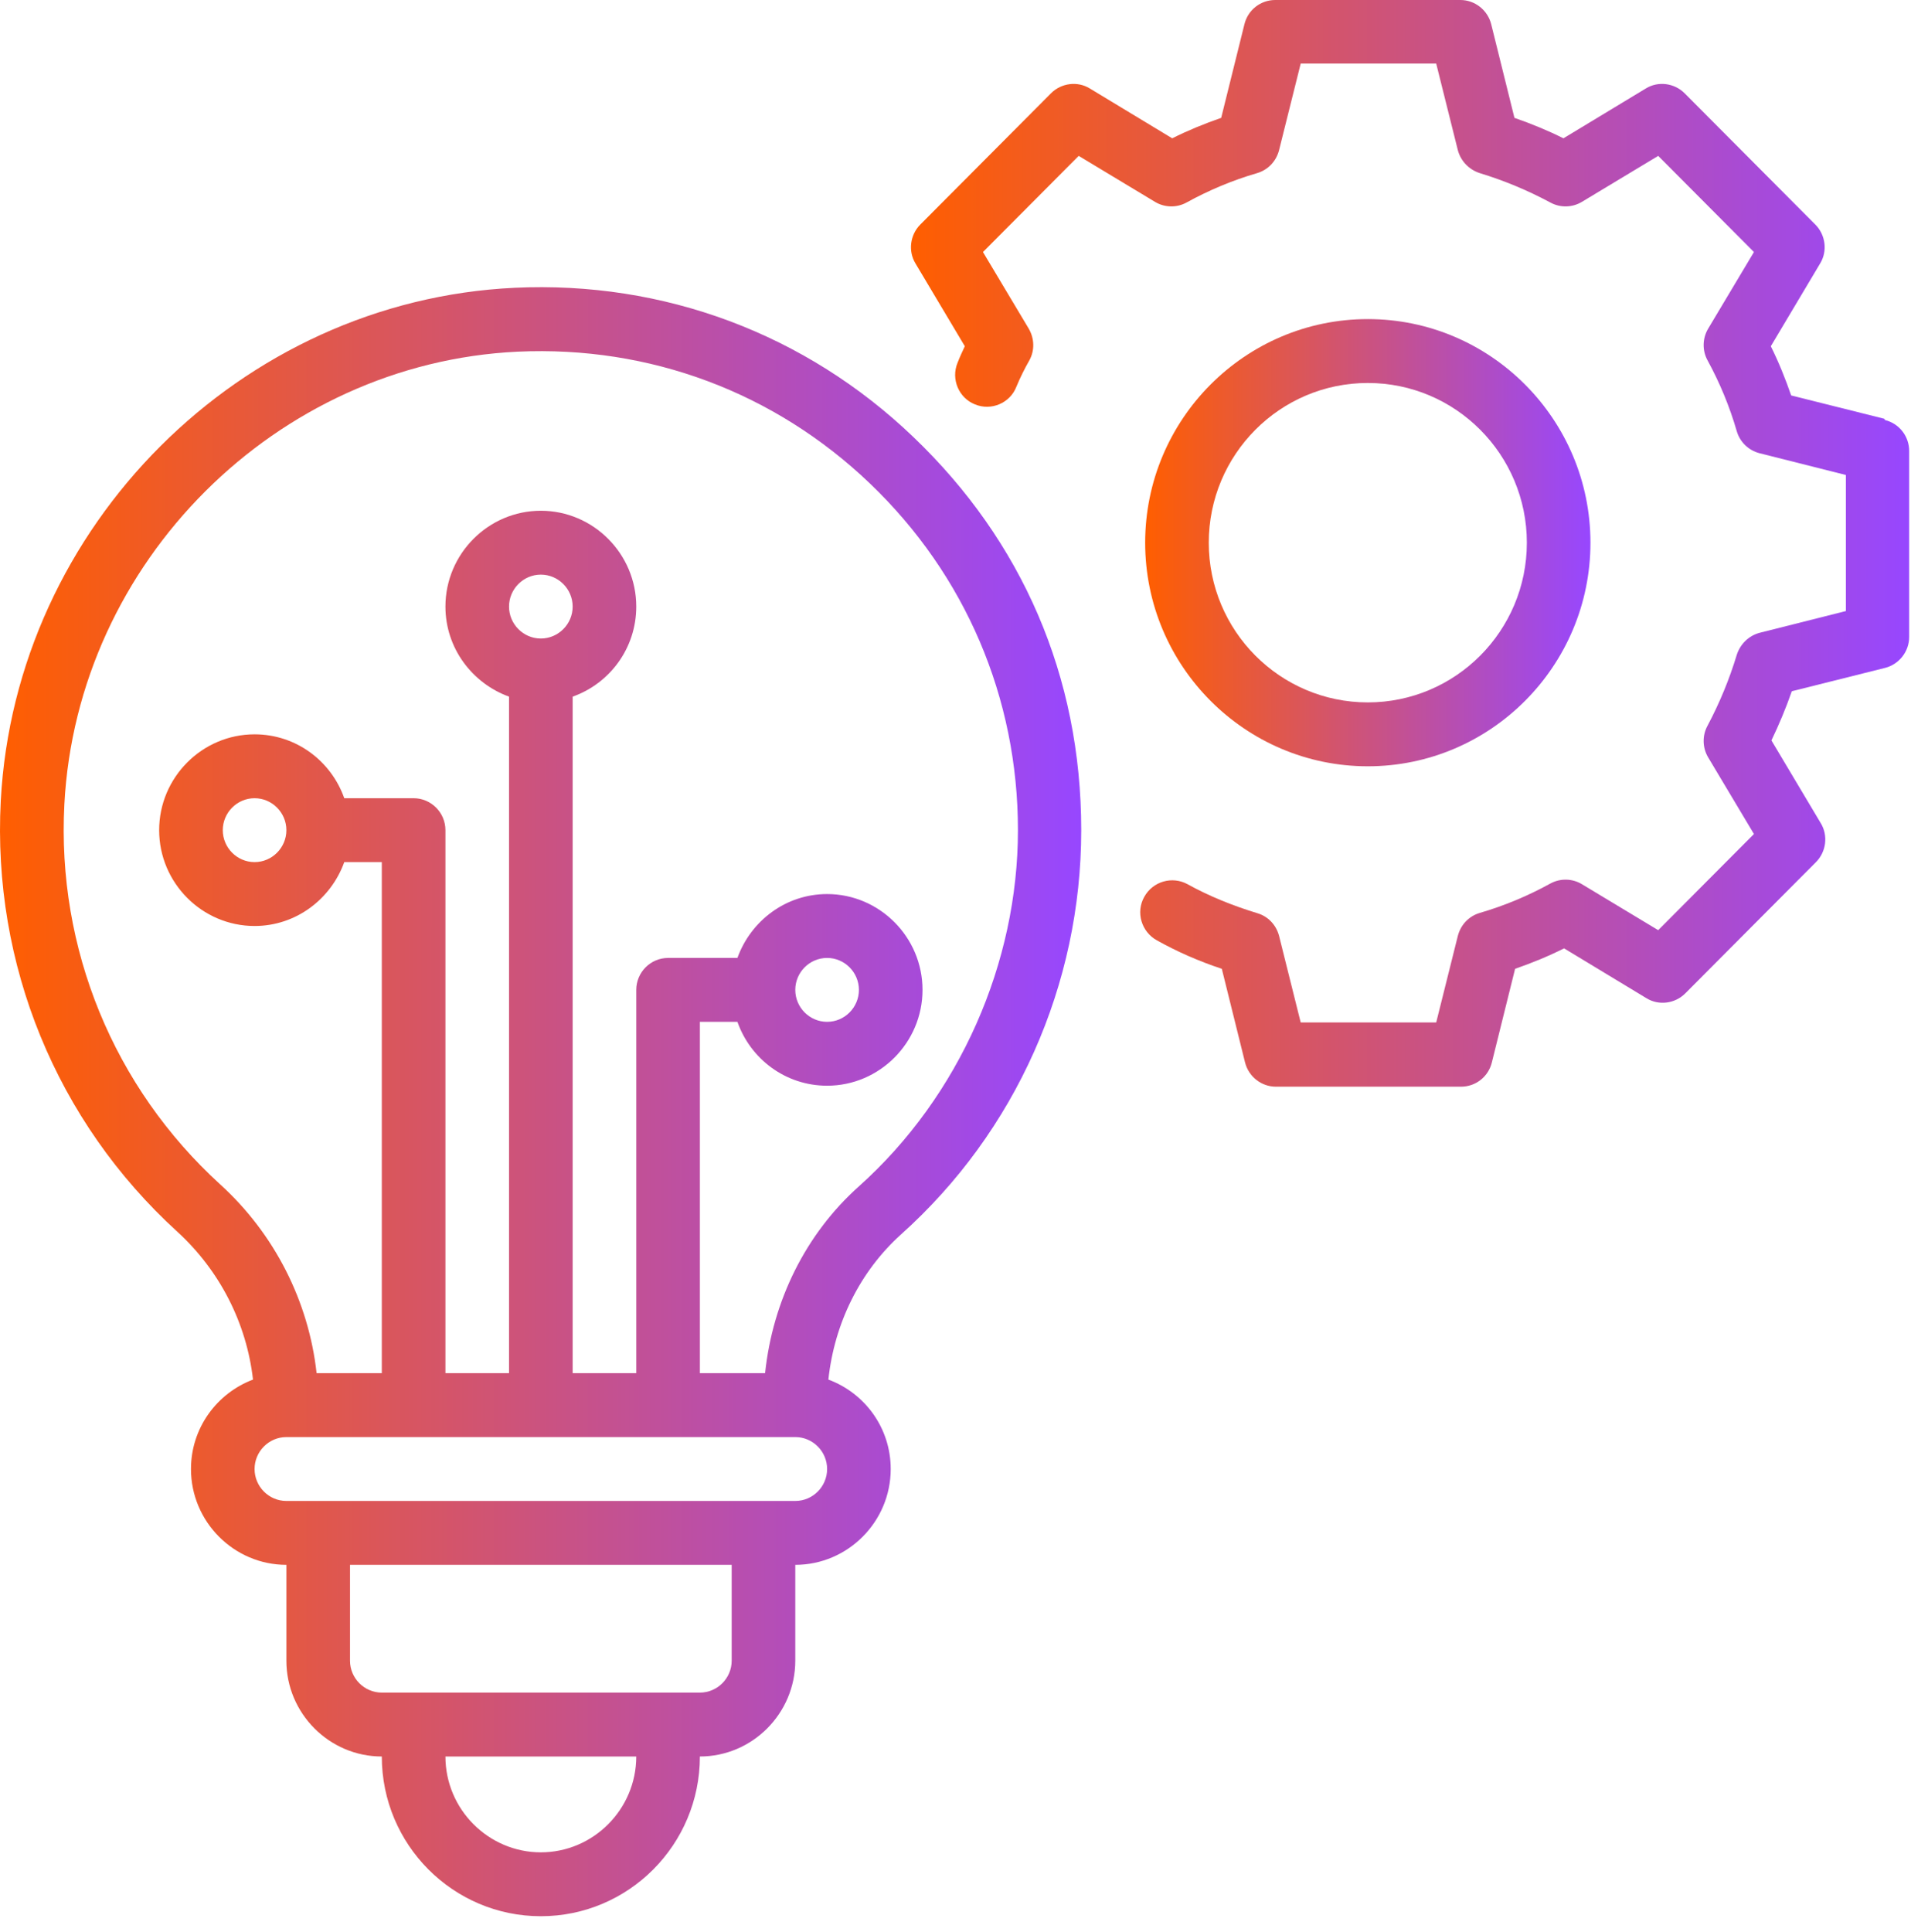<svg width="92" height="93" viewBox="0 0 92 93" fill="none" xmlns="http://www.w3.org/2000/svg">
<path d="M90.717 20.157L86.231 19.034C85.955 18.235 85.634 17.435 85.251 16.666L87.624 12.684C87.992 12.085 87.885 11.301 87.394 10.809L81.101 4.489C80.611 3.998 79.83 3.89 79.233 4.259L75.267 6.657C74.501 6.273 73.705 5.95 72.909 5.673L71.791 1.169C71.623 0.492 71.01 0 70.306 0H61.394C60.69 0 60.077 0.477 59.909 1.169L58.791 5.673C57.995 5.95 57.198 6.273 56.433 6.657L52.467 4.259C51.87 3.89 51.089 3.998 50.599 4.489L44.305 10.809C43.815 11.301 43.708 12.085 44.075 12.684L46.449 16.666C46.326 16.928 46.204 17.189 46.097 17.466C45.775 18.25 46.158 19.157 46.939 19.465C47.72 19.788 48.623 19.403 48.929 18.619C49.113 18.173 49.328 17.743 49.557 17.343C49.818 16.866 49.802 16.297 49.527 15.821L47.322 12.131L51.931 7.503L55.606 9.717C56.065 9.994 56.647 10.009 57.122 9.748C58.209 9.148 59.357 8.671 60.521 8.333C61.042 8.18 61.44 7.764 61.578 7.226L62.619 3.06H69.142L70.183 7.226C70.321 7.749 70.719 8.164 71.24 8.333C72.404 8.687 73.552 9.164 74.639 9.748C75.114 10.009 75.696 9.994 76.155 9.717L79.83 7.503L84.439 12.131L82.234 15.821C81.959 16.282 81.943 16.866 82.204 17.343C82.801 18.435 83.275 19.588 83.612 20.756C83.766 21.279 84.179 21.679 84.715 21.817L88.865 22.863V29.412L84.715 30.458C84.194 30.596 83.781 30.996 83.612 31.519C83.26 32.687 82.785 33.84 82.204 34.932C81.943 35.409 81.959 35.993 82.234 36.454L84.439 40.144L79.83 44.772L76.155 42.558C75.696 42.281 75.114 42.266 74.639 42.527C73.552 43.127 72.404 43.603 71.24 43.942C70.719 44.096 70.321 44.511 70.183 45.049L69.142 49.215H62.619L61.578 45.049C61.44 44.526 61.057 44.111 60.536 43.957C59.327 43.588 58.194 43.127 57.168 42.558C56.433 42.158 55.499 42.42 55.085 43.173C54.672 43.911 54.947 44.849 55.698 45.264C56.662 45.802 57.704 46.263 58.821 46.632L59.939 51.137C60.108 51.814 60.72 52.306 61.425 52.306H70.336C71.041 52.306 71.653 51.829 71.822 51.137L72.94 46.632C73.736 46.356 74.532 46.033 75.298 45.648L79.264 48.047C79.861 48.416 80.642 48.308 81.132 47.816L87.425 41.497C87.915 41.005 88.022 40.221 87.655 39.621L85.281 35.639C85.649 34.87 85.986 34.071 86.261 33.272L90.748 32.149C91.422 31.98 91.912 31.365 91.912 30.658V21.709C91.912 21.002 91.437 20.387 90.748 20.218L90.717 20.157Z" fill="url(#paint0_linear_498_1638)"/>
<path d="M65.85 36.884C71.76 36.884 76.568 32.057 76.568 26.122C76.568 20.187 71.76 15.359 65.85 15.359C59.939 15.359 55.131 20.187 55.131 26.122C55.131 32.057 59.939 36.884 65.85 36.884ZM65.85 18.434C70.076 18.434 73.506 21.878 73.506 26.122C73.506 30.365 70.076 33.809 65.85 33.809C61.623 33.809 58.193 30.365 58.193 26.122C58.193 21.878 61.623 18.434 65.85 18.434Z" fill="url(#paint1_linear_498_1638)"/>
<path d="M24.782 13.852C11.598 14.467 0.741 25.322 0.037 38.544C-0.377 46.416 2.716 53.981 8.535 59.285C10.587 61.161 11.873 63.698 12.18 66.404C10.434 67.065 9.194 68.741 9.194 70.709C9.194 73.246 11.261 75.321 13.787 75.321V79.934C13.787 82.471 15.854 84.546 18.381 84.546C18.381 88.79 21.811 92.234 26.037 92.234C30.264 92.234 33.694 88.79 33.694 84.546C36.22 84.546 38.287 82.471 38.287 79.934V75.321C40.814 75.321 42.881 73.246 42.881 70.709C42.881 68.725 41.626 67.049 39.88 66.404C40.171 63.682 41.411 61.192 43.371 59.423C48.899 54.473 52.053 47.385 52.053 39.959C52.053 32.533 49.19 26.029 43.984 21.047C38.793 16.066 31.948 13.514 24.766 13.852H24.782ZM26.037 89.159C23.511 89.159 21.444 87.083 21.444 84.546H30.631C30.631 87.083 28.564 89.159 26.037 89.159ZM35.225 79.934C35.225 80.779 34.536 81.471 33.694 81.471H18.381C17.539 81.471 16.85 80.779 16.85 79.934V75.321H35.225V79.934ZM38.287 72.246H13.787C12.945 72.246 12.256 71.554 12.256 70.709C12.256 69.863 12.945 69.171 13.787 69.171H38.287C39.13 69.171 39.819 69.863 39.819 70.709C39.819 71.554 39.13 72.246 38.287 72.246ZM41.334 57.117C38.793 59.393 37.2 62.606 36.833 66.096H33.694V49.184H35.501C36.128 50.967 37.813 52.259 39.819 52.259C42.345 52.259 44.412 50.183 44.412 47.646C44.412 45.109 42.345 43.034 39.819 43.034C37.828 43.034 36.144 44.325 35.501 46.109H32.162C31.32 46.109 30.631 46.801 30.631 47.646V66.096H27.569V33.532C29.345 32.902 30.631 31.21 30.631 29.196C30.631 26.659 28.564 24.584 26.037 24.584C23.511 24.584 21.444 26.659 21.444 29.196C21.444 31.195 22.73 32.886 24.506 33.532V66.096H21.444V39.959C21.444 39.113 20.755 38.421 19.912 38.421H16.574C15.946 36.638 14.262 35.346 12.256 35.346C9.73 35.346 7.662 37.422 7.662 39.959C7.662 42.496 9.73 44.571 12.256 44.571C14.247 44.571 15.931 43.28 16.574 41.496H18.381V66.096H15.242C14.859 62.637 13.221 59.393 10.602 57.01C5.473 52.336 2.732 45.663 3.099 38.713C3.712 27.044 13.297 17.48 24.919 16.927C31.274 16.635 37.292 18.88 41.886 23.277C46.48 27.674 49.006 33.593 49.006 39.959C49.006 46.324 46.219 52.751 41.334 57.117ZM38.287 47.646C38.287 46.801 38.976 46.109 39.819 46.109C40.661 46.109 41.35 46.801 41.35 47.646C41.35 48.492 40.661 49.184 39.819 49.184C38.976 49.184 38.287 48.492 38.287 47.646ZM26.037 30.734C25.195 30.734 24.506 30.042 24.506 29.196C24.506 28.351 25.195 27.659 26.037 27.659C26.88 27.659 27.569 28.351 27.569 29.196C27.569 30.042 26.88 30.734 26.037 30.734ZM13.787 39.959C13.787 40.804 13.098 41.496 12.256 41.496C11.414 41.496 10.725 40.804 10.725 39.959C10.725 39.113 11.414 38.421 12.256 38.421C13.098 38.421 13.787 39.113 13.787 39.959Z" fill="url(#paint2_linear_498_1638)"/>
<defs>
<linearGradient id="paint0_linear_498_1638" x1="43.856" y1="26.153" x2="91.912" y2="26.158" gradientUnits="userSpaceOnUse">
<stop stop-color="#FF5E00"/>
<stop offset="1" stop-color="#9747FF"/>
</linearGradient>
<linearGradient id="paint1_linear_498_1638" x1="55.131" y1="26.122" x2="76.568" y2="26.124" gradientUnits="userSpaceOnUse">
<stop stop-color="#FF5E00"/>
<stop offset="1" stop-color="#9747FF"/>
</linearGradient>
<linearGradient id="paint2_linear_498_1638" x1="0" y1="53.028" x2="52.053" y2="53.032" gradientUnits="userSpaceOnUse">
<stop stop-color="#FF5E00"/>
<stop offset="1" stop-color="#9747FF"/>
</linearGradient>
</defs>
</svg>
